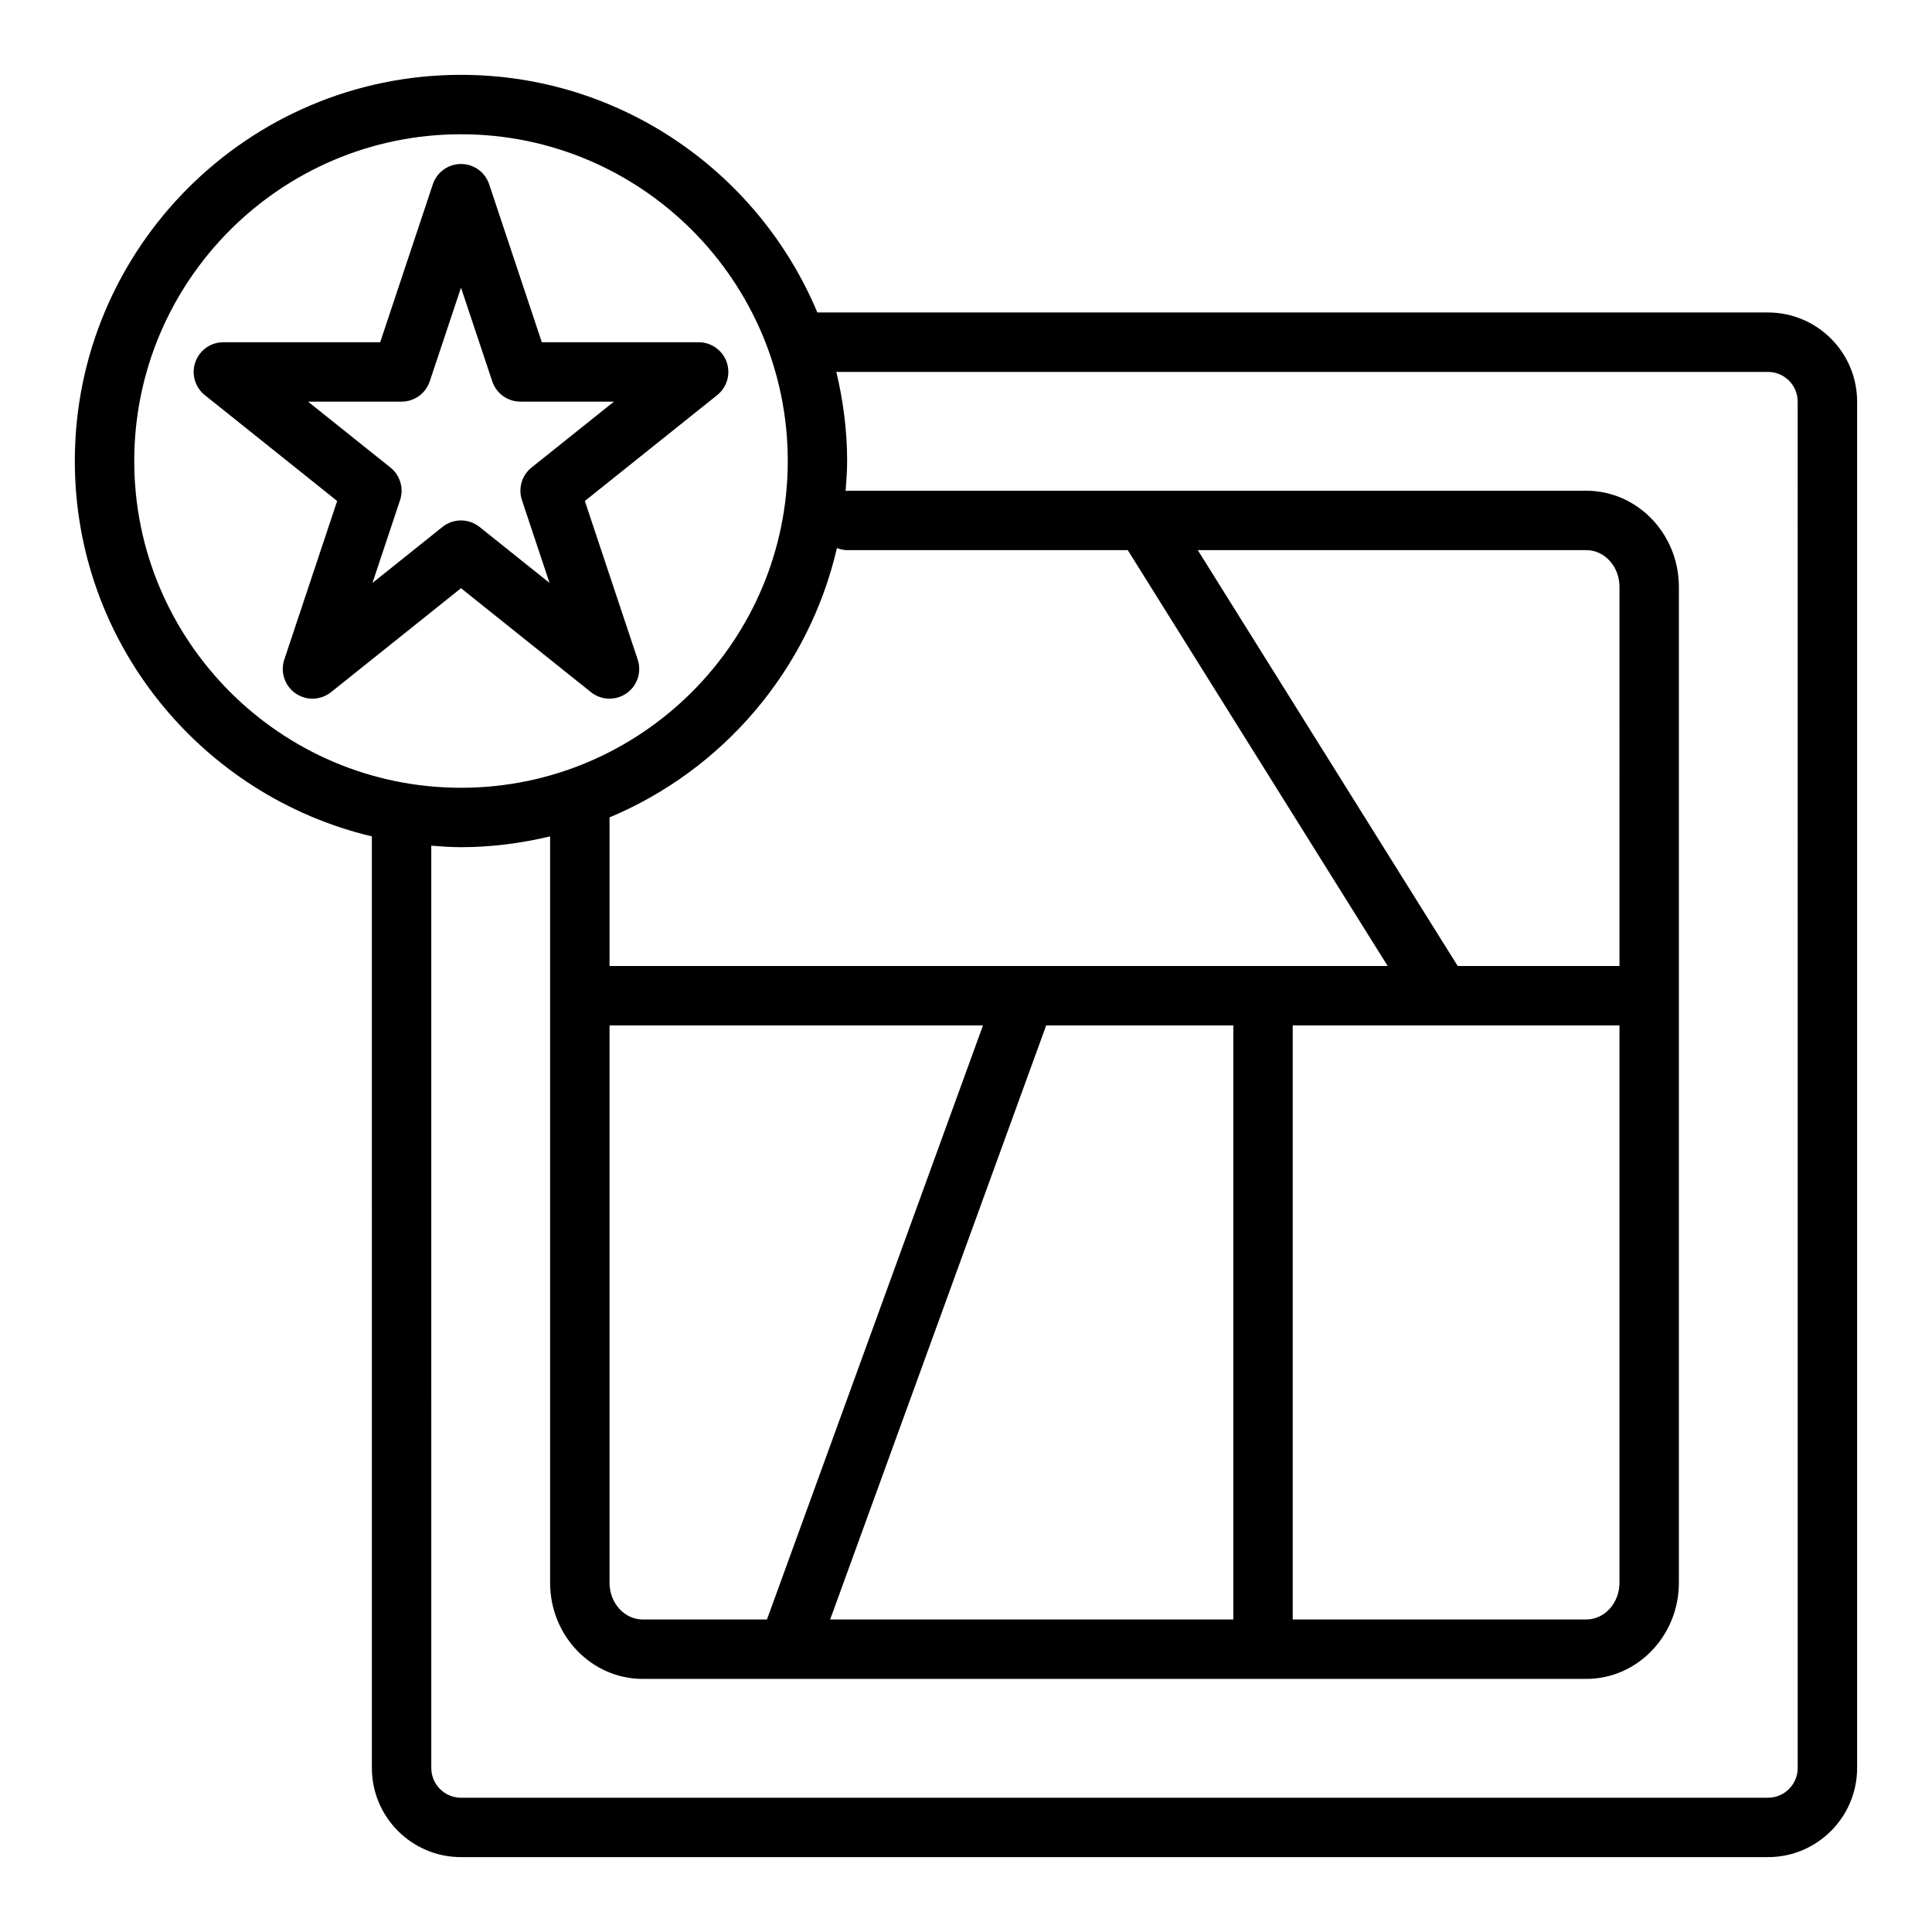<?xml version="1.0" encoding="UTF-8"?>
<!-- Uploaded to: ICON Repo, www.iconrepo.com, Generator: ICON Repo Mixer Tools -->
<svg fill="#000000" width="800px" height="800px" version="1.1" viewBox="144 144 512 512" xmlns="http://www.w3.org/2000/svg">
 <g>
  <path d="m300.61 327.43c1.438 1.148 3.176 1.723 4.922 1.723 1.566 0 3.144-0.469 4.504-1.414 2.859-1.996 4.066-5.641 2.961-8.949l-14.008-42.023 35.078-28.059c2.606-2.086 3.613-5.598 2.508-8.754-1.109-3.152-4.082-5.262-7.43-5.262h-41.559l-13.953-41.852c-1.066-3.215-4.074-5.383-7.461-5.383-3.391 0-6.394 2.168-7.465 5.383l-13.953 41.852h-41.559c-3.344 0-6.32 2.109-7.426 5.266-1.109 3.156-0.102 6.664 2.504 8.75l35.078 28.059-14.008 42.023c-1.105 3.309 0.102 6.953 2.961 8.949 2.875 1.992 6.688 1.871 9.426-0.312l34.441-27.551zm-57.902-28.945 7.312-21.945c1.047-3.129 0.031-6.578-2.543-8.637l-21.844-17.469h24.793c3.391 0 6.394-2.168 7.465-5.383l8.281-24.828 8.281 24.832c1.066 3.211 4.07 5.379 7.461 5.379h24.793l-21.84 17.469c-2.574 2.059-3.59 5.508-2.543 8.637l7.312 21.945-18.547-14.836c-1.438-1.148-3.184-1.727-4.918-1.727-1.738 0-3.484 0.578-4.922 1.727z"/>
  <path d="m612.54 226.81h-251.91c-0.008 0-0.016 0.004-0.023 0.004-15.449-36.945-51.953-62.98-94.438-62.98-56.43 0-102.34 45.906-102.34 102.34 0 48.289 33.66 88.773 78.719 99.477l0.004 246.89c0 13.023 10.594 23.617 23.617 23.617h346.37c13.023 0 23.617-10.594 23.617-23.617v-362.11c0-13.023-10.594-23.617-23.617-23.617zm-248.54 346.37 57.25-157.44h49.594v157.44zm-49.676 0c-4.852 0-8.793-4.363-8.793-9.727v-147.71h98.973l-57.25 157.44zm172.26-157.44h86.594v147.71c0 5.363-3.945 9.727-8.797 9.727h-77.797zm86.594-15.742h-42.871l-68.879-110.21h102.96c4.848-0.004 8.793 4.359 8.793 9.723zm-130.31-110.21 68.879 110.21-206.21 0.004v-39.359c0-0.008-0.004-0.016-0.004-0.023 30.039-12.566 52.781-39.074 60.262-71.375 0.852 0.316 1.754 0.547 2.719 0.547zm-263.29-23.613c0-47.75 38.844-86.594 86.594-86.594 47.746 0 86.594 38.844 86.594 86.594 0 47.746-38.844 86.594-86.594 86.594-47.75-0.004-86.594-38.848-86.594-86.594zm440.83 346.37c0 4.34-3.527 7.871-7.871 7.871h-346.37c-4.344 0-7.871-3.531-7.871-7.871l-0.004-244.43c2.609 0.199 5.215 0.398 7.875 0.398 8.141 0 16.02-1.055 23.617-2.859v197.81c-0.004 14.043 11.004 25.465 24.535 25.465h38.414c0.012 0 0.016 0.004 0.023 0.004s0.016-0.004 0.027-0.004h211.6c13.527 0 24.535-11.422 24.535-25.469v-263.94c0-14.047-11.008-25.469-24.539-25.469h-195.88c-0.145 0-0.262 0.074-0.402 0.082 0.203-2.633 0.402-5.269 0.402-7.953 0-8.141-1.055-16.02-2.859-23.617h246.89c4.344 0 7.871 3.531 7.871 7.871z"/>
 </g>
</svg>